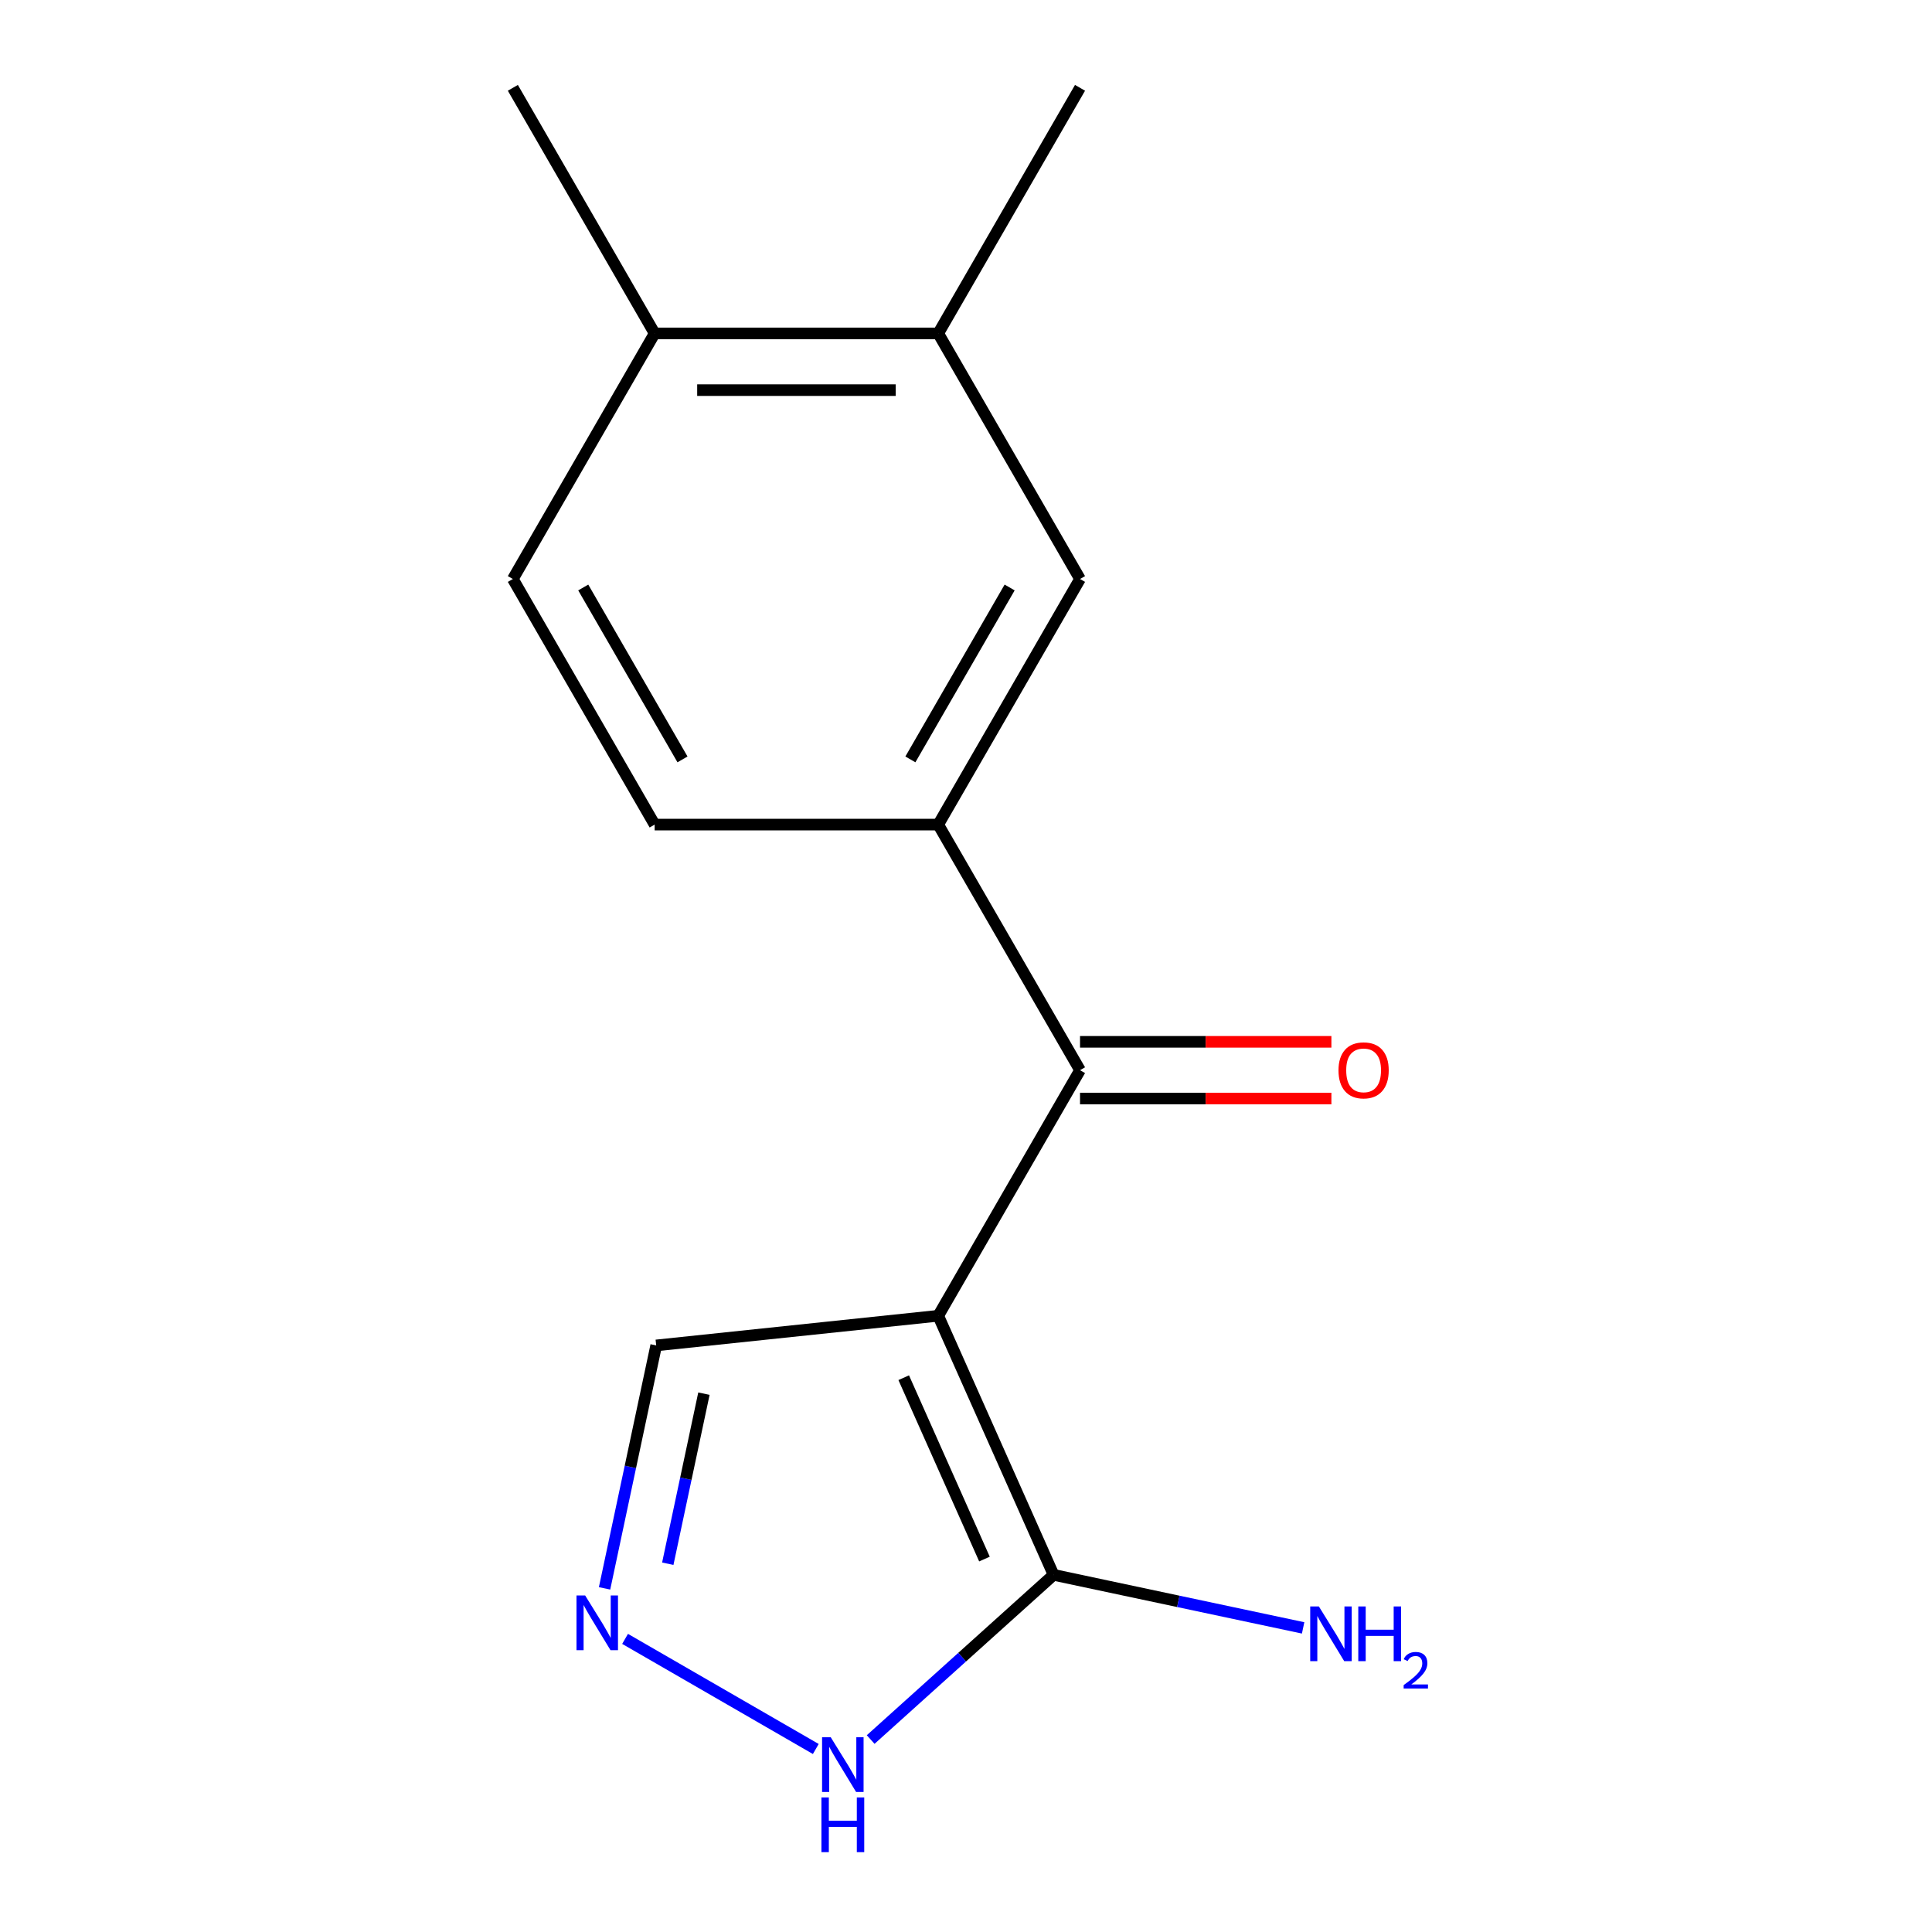 <?xml version='1.0' encoding='iso-8859-1'?>
<svg version='1.1' baseProfile='full'
              xmlns='http://www.w3.org/2000/svg'
                      xmlns:rdkit='http://www.rdkit.org/xml'
                      xmlns:xlink='http://www.w3.org/1999/xlink'
                  xml:space='preserve'
width='1000px' height='1000px' viewBox='0 0 1000 1000'>
<!-- END OF HEADER -->
<rect style='opacity:1.0;fill:#FFFFFF;stroke:none' width='1000' height='1000' x='0' y='0'> </rect>
<path class='bond-0' d='M 485.627,681.046 L 545.329,815.139' style='fill:none;fill-rule:evenodd;stroke:#000000;stroke-width:6px;stroke-linecap:butt;stroke-linejoin:miter;stroke-opacity:1' />
<path class='bond-0' d='M 467.763,713.1 L 509.555,806.966' style='fill:none;fill-rule:evenodd;stroke:#000000;stroke-width:6px;stroke-linecap:butt;stroke-linejoin:miter;stroke-opacity:1' />
<path class='bond-1' d='M 485.627,681.046 L 559.018,553.927' style='fill:none;fill-rule:evenodd;stroke:#000000;stroke-width:6px;stroke-linecap:butt;stroke-linejoin:miter;stroke-opacity:1' />
<path class='bond-6' d='M 485.627,681.046 L 339.647,696.389' style='fill:none;fill-rule:evenodd;stroke:#000000;stroke-width:6px;stroke-linecap:butt;stroke-linejoin:miter;stroke-opacity:1' />
<path class='bond-4' d='M 545.329,815.139 L 497.993,857.76' style='fill:none;fill-rule:evenodd;stroke:#000000;stroke-width:6px;stroke-linecap:butt;stroke-linejoin:miter;stroke-opacity:1' />
<path class='bond-4' d='M 497.993,857.76 L 450.657,900.382' style='fill:none;fill-rule:evenodd;stroke:#0000FF;stroke-width:6px;stroke-linecap:butt;stroke-linejoin:miter;stroke-opacity:1' />
<path class='bond-11' d='M 545.329,815.139 L 609.912,828.867' style='fill:none;fill-rule:evenodd;stroke:#000000;stroke-width:6px;stroke-linecap:butt;stroke-linejoin:miter;stroke-opacity:1' />
<path class='bond-11' d='M 609.912,828.867 L 674.495,842.594' style='fill:none;fill-rule:evenodd;stroke:#0000FF;stroke-width:6px;stroke-linecap:butt;stroke-linejoin:miter;stroke-opacity:1' />
<path class='bond-3' d='M 559.018,553.927 L 485.627,426.809' style='fill:none;fill-rule:evenodd;stroke:#000000;stroke-width:6px;stroke-linecap:butt;stroke-linejoin:miter;stroke-opacity:1' />
<path class='bond-8' d='M 559.018,568.606 L 624.075,568.606' style='fill:none;fill-rule:evenodd;stroke:#000000;stroke-width:6px;stroke-linecap:butt;stroke-linejoin:miter;stroke-opacity:1' />
<path class='bond-8' d='M 624.075,568.606 L 689.132,568.606' style='fill:none;fill-rule:evenodd;stroke:#FF0000;stroke-width:6px;stroke-linecap:butt;stroke-linejoin:miter;stroke-opacity:1' />
<path class='bond-8' d='M 559.018,539.249 L 624.075,539.249' style='fill:none;fill-rule:evenodd;stroke:#000000;stroke-width:6px;stroke-linecap:butt;stroke-linejoin:miter;stroke-opacity:1' />
<path class='bond-8' d='M 624.075,539.249 L 689.132,539.249' style='fill:none;fill-rule:evenodd;stroke:#FF0000;stroke-width:6px;stroke-linecap:butt;stroke-linejoin:miter;stroke-opacity:1' />
<path class='bond-2' d='M 312.919,822.135 L 326.283,759.262' style='fill:none;fill-rule:evenodd;stroke:#0000FF;stroke-width:6px;stroke-linecap:butt;stroke-linejoin:miter;stroke-opacity:1' />
<path class='bond-2' d='M 326.283,759.262 L 339.647,696.389' style='fill:none;fill-rule:evenodd;stroke:#000000;stroke-width:6px;stroke-linecap:butt;stroke-linejoin:miter;stroke-opacity:1' />
<path class='bond-2' d='M 345.643,809.377 L 354.998,765.365' style='fill:none;fill-rule:evenodd;stroke:#0000FF;stroke-width:6px;stroke-linecap:butt;stroke-linejoin:miter;stroke-opacity:1' />
<path class='bond-2' d='M 354.998,765.365 L 364.353,721.354' style='fill:none;fill-rule:evenodd;stroke:#000000;stroke-width:6px;stroke-linecap:butt;stroke-linejoin:miter;stroke-opacity:1' />
<path class='bond-15' d='M 323.539,848.284 L 422.254,905.277' style='fill:none;fill-rule:evenodd;stroke:#0000FF;stroke-width:6px;stroke-linecap:butt;stroke-linejoin:miter;stroke-opacity:1' />
<path class='bond-5' d='M 485.627,426.809 L 559.018,299.691' style='fill:none;fill-rule:evenodd;stroke:#000000;stroke-width:6px;stroke-linecap:butt;stroke-linejoin:miter;stroke-opacity:1' />
<path class='bond-5' d='M 471.212,393.063 L 522.586,304.08' style='fill:none;fill-rule:evenodd;stroke:#000000;stroke-width:6px;stroke-linecap:butt;stroke-linejoin:miter;stroke-opacity:1' />
<path class='bond-10' d='M 485.627,426.809 L 338.843,426.809' style='fill:none;fill-rule:evenodd;stroke:#000000;stroke-width:6px;stroke-linecap:butt;stroke-linejoin:miter;stroke-opacity:1' />
<path class='bond-7' d='M 559.018,299.691 L 485.627,172.573' style='fill:none;fill-rule:evenodd;stroke:#000000;stroke-width:6px;stroke-linecap:butt;stroke-linejoin:miter;stroke-opacity:1' />
<path class='bond-13' d='M 485.627,172.573 L 559.018,45.455' style='fill:none;fill-rule:evenodd;stroke:#000000;stroke-width:6px;stroke-linecap:butt;stroke-linejoin:miter;stroke-opacity:1' />
<path class='bond-16' d='M 485.627,172.573 L 338.843,172.573' style='fill:none;fill-rule:evenodd;stroke:#000000;stroke-width:6px;stroke-linecap:butt;stroke-linejoin:miter;stroke-opacity:1' />
<path class='bond-16' d='M 463.609,201.929 L 360.861,201.929' style='fill:none;fill-rule:evenodd;stroke:#000000;stroke-width:6px;stroke-linecap:butt;stroke-linejoin:miter;stroke-opacity:1' />
<path class='bond-9' d='M 338.843,172.573 L 265.451,299.691' style='fill:none;fill-rule:evenodd;stroke:#000000;stroke-width:6px;stroke-linecap:butt;stroke-linejoin:miter;stroke-opacity:1' />
<path class='bond-14' d='M 338.843,172.573 L 265.451,45.455' style='fill:none;fill-rule:evenodd;stroke:#000000;stroke-width:6px;stroke-linecap:butt;stroke-linejoin:miter;stroke-opacity:1' />
<path class='bond-12' d='M 338.843,426.809 L 265.451,299.691' style='fill:none;fill-rule:evenodd;stroke:#000000;stroke-width:6px;stroke-linecap:butt;stroke-linejoin:miter;stroke-opacity:1' />
<path class='bond-12' d='M 353.258,393.063 L 301.884,304.08' style='fill:none;fill-rule:evenodd;stroke:#000000;stroke-width:6px;stroke-linecap:butt;stroke-linejoin:miter;stroke-opacity:1' />
<path  class='atom-3' d='M 302.869 825.805
L 312.149 840.805
Q 313.069 842.285, 314.549 844.965
Q 316.029 847.645, 316.109 847.805
L 316.109 825.805
L 319.869 825.805
L 319.869 854.125
L 315.989 854.125
L 306.029 837.725
Q 304.869 835.805, 303.629 833.605
Q 302.429 831.405, 302.069 830.725
L 302.069 854.125
L 298.389 854.125
L 298.389 825.805
L 302.869 825.805
' fill='#0000FF'/>
<path  class='atom-5' d='M 429.987 899.196
L 439.267 914.196
Q 440.187 915.676, 441.667 918.356
Q 443.147 921.036, 443.227 921.196
L 443.227 899.196
L 446.987 899.196
L 446.987 927.516
L 443.107 927.516
L 433.147 911.116
Q 431.987 909.196, 430.747 906.996
Q 429.547 904.796, 429.187 904.116
L 429.187 927.516
L 425.507 927.516
L 425.507 899.196
L 429.987 899.196
' fill='#0000FF'/>
<path  class='atom-5' d='M 425.167 930.348
L 429.007 930.348
L 429.007 942.388
L 443.487 942.388
L 443.487 930.348
L 447.327 930.348
L 447.327 958.668
L 443.487 958.668
L 443.487 945.588
L 429.007 945.588
L 429.007 958.668
L 425.167 958.668
L 425.167 930.348
' fill='#0000FF'/>
<path  class='atom-9' d='M 692.802 554.007
Q 692.802 547.207, 696.162 543.407
Q 699.522 539.607, 705.802 539.607
Q 712.082 539.607, 715.442 543.407
Q 718.802 547.207, 718.802 554.007
Q 718.802 560.887, 715.402 564.807
Q 712.002 568.687, 705.802 568.687
Q 699.562 568.687, 696.162 564.807
Q 692.802 560.927, 692.802 554.007
M 705.802 565.487
Q 710.122 565.487, 712.442 562.607
Q 714.802 559.687, 714.802 554.007
Q 714.802 548.447, 712.442 545.647
Q 710.122 542.807, 705.802 542.807
Q 701.482 542.807, 699.122 545.607
Q 696.802 548.407, 696.802 554.007
Q 696.802 559.727, 699.122 562.607
Q 701.482 565.487, 705.802 565.487
' fill='#FF0000'/>
<path  class='atom-12' d='M 682.645 831.497
L 691.925 846.497
Q 692.845 847.977, 694.325 850.657
Q 695.805 853.337, 695.885 853.497
L 695.885 831.497
L 699.645 831.497
L 699.645 859.817
L 695.765 859.817
L 685.805 843.417
Q 684.645 841.497, 683.405 839.297
Q 682.205 837.097, 681.845 836.417
L 681.845 859.817
L 678.165 859.817
L 678.165 831.497
L 682.645 831.497
' fill='#0000FF'/>
<path  class='atom-12' d='M 703.045 831.497
L 706.885 831.497
L 706.885 843.537
L 721.365 843.537
L 721.365 831.497
L 725.205 831.497
L 725.205 859.817
L 721.365 859.817
L 721.365 846.737
L 706.885 846.737
L 706.885 859.817
L 703.045 859.817
L 703.045 831.497
' fill='#0000FF'/>
<path  class='atom-12' d='M 726.578 858.823
Q 727.264 857.055, 728.901 856.078
Q 730.538 855.075, 732.808 855.075
Q 735.633 855.075, 737.217 856.606
Q 738.801 858.137, 738.801 860.856
Q 738.801 863.628, 736.742 866.215
Q 734.709 868.803, 730.485 871.865
L 739.118 871.865
L 739.118 873.977
L 726.525 873.977
L 726.525 872.208
Q 730.01 869.727, 732.069 867.879
Q 734.154 866.031, 735.158 864.367
Q 736.161 862.704, 736.161 860.988
Q 736.161 859.193, 735.263 858.19
Q 734.366 857.187, 732.808 857.187
Q 731.303 857.187, 730.3 857.794
Q 729.297 858.401, 728.584 859.747
L 726.578 858.823
' fill='#0000FF'/>
</svg>
